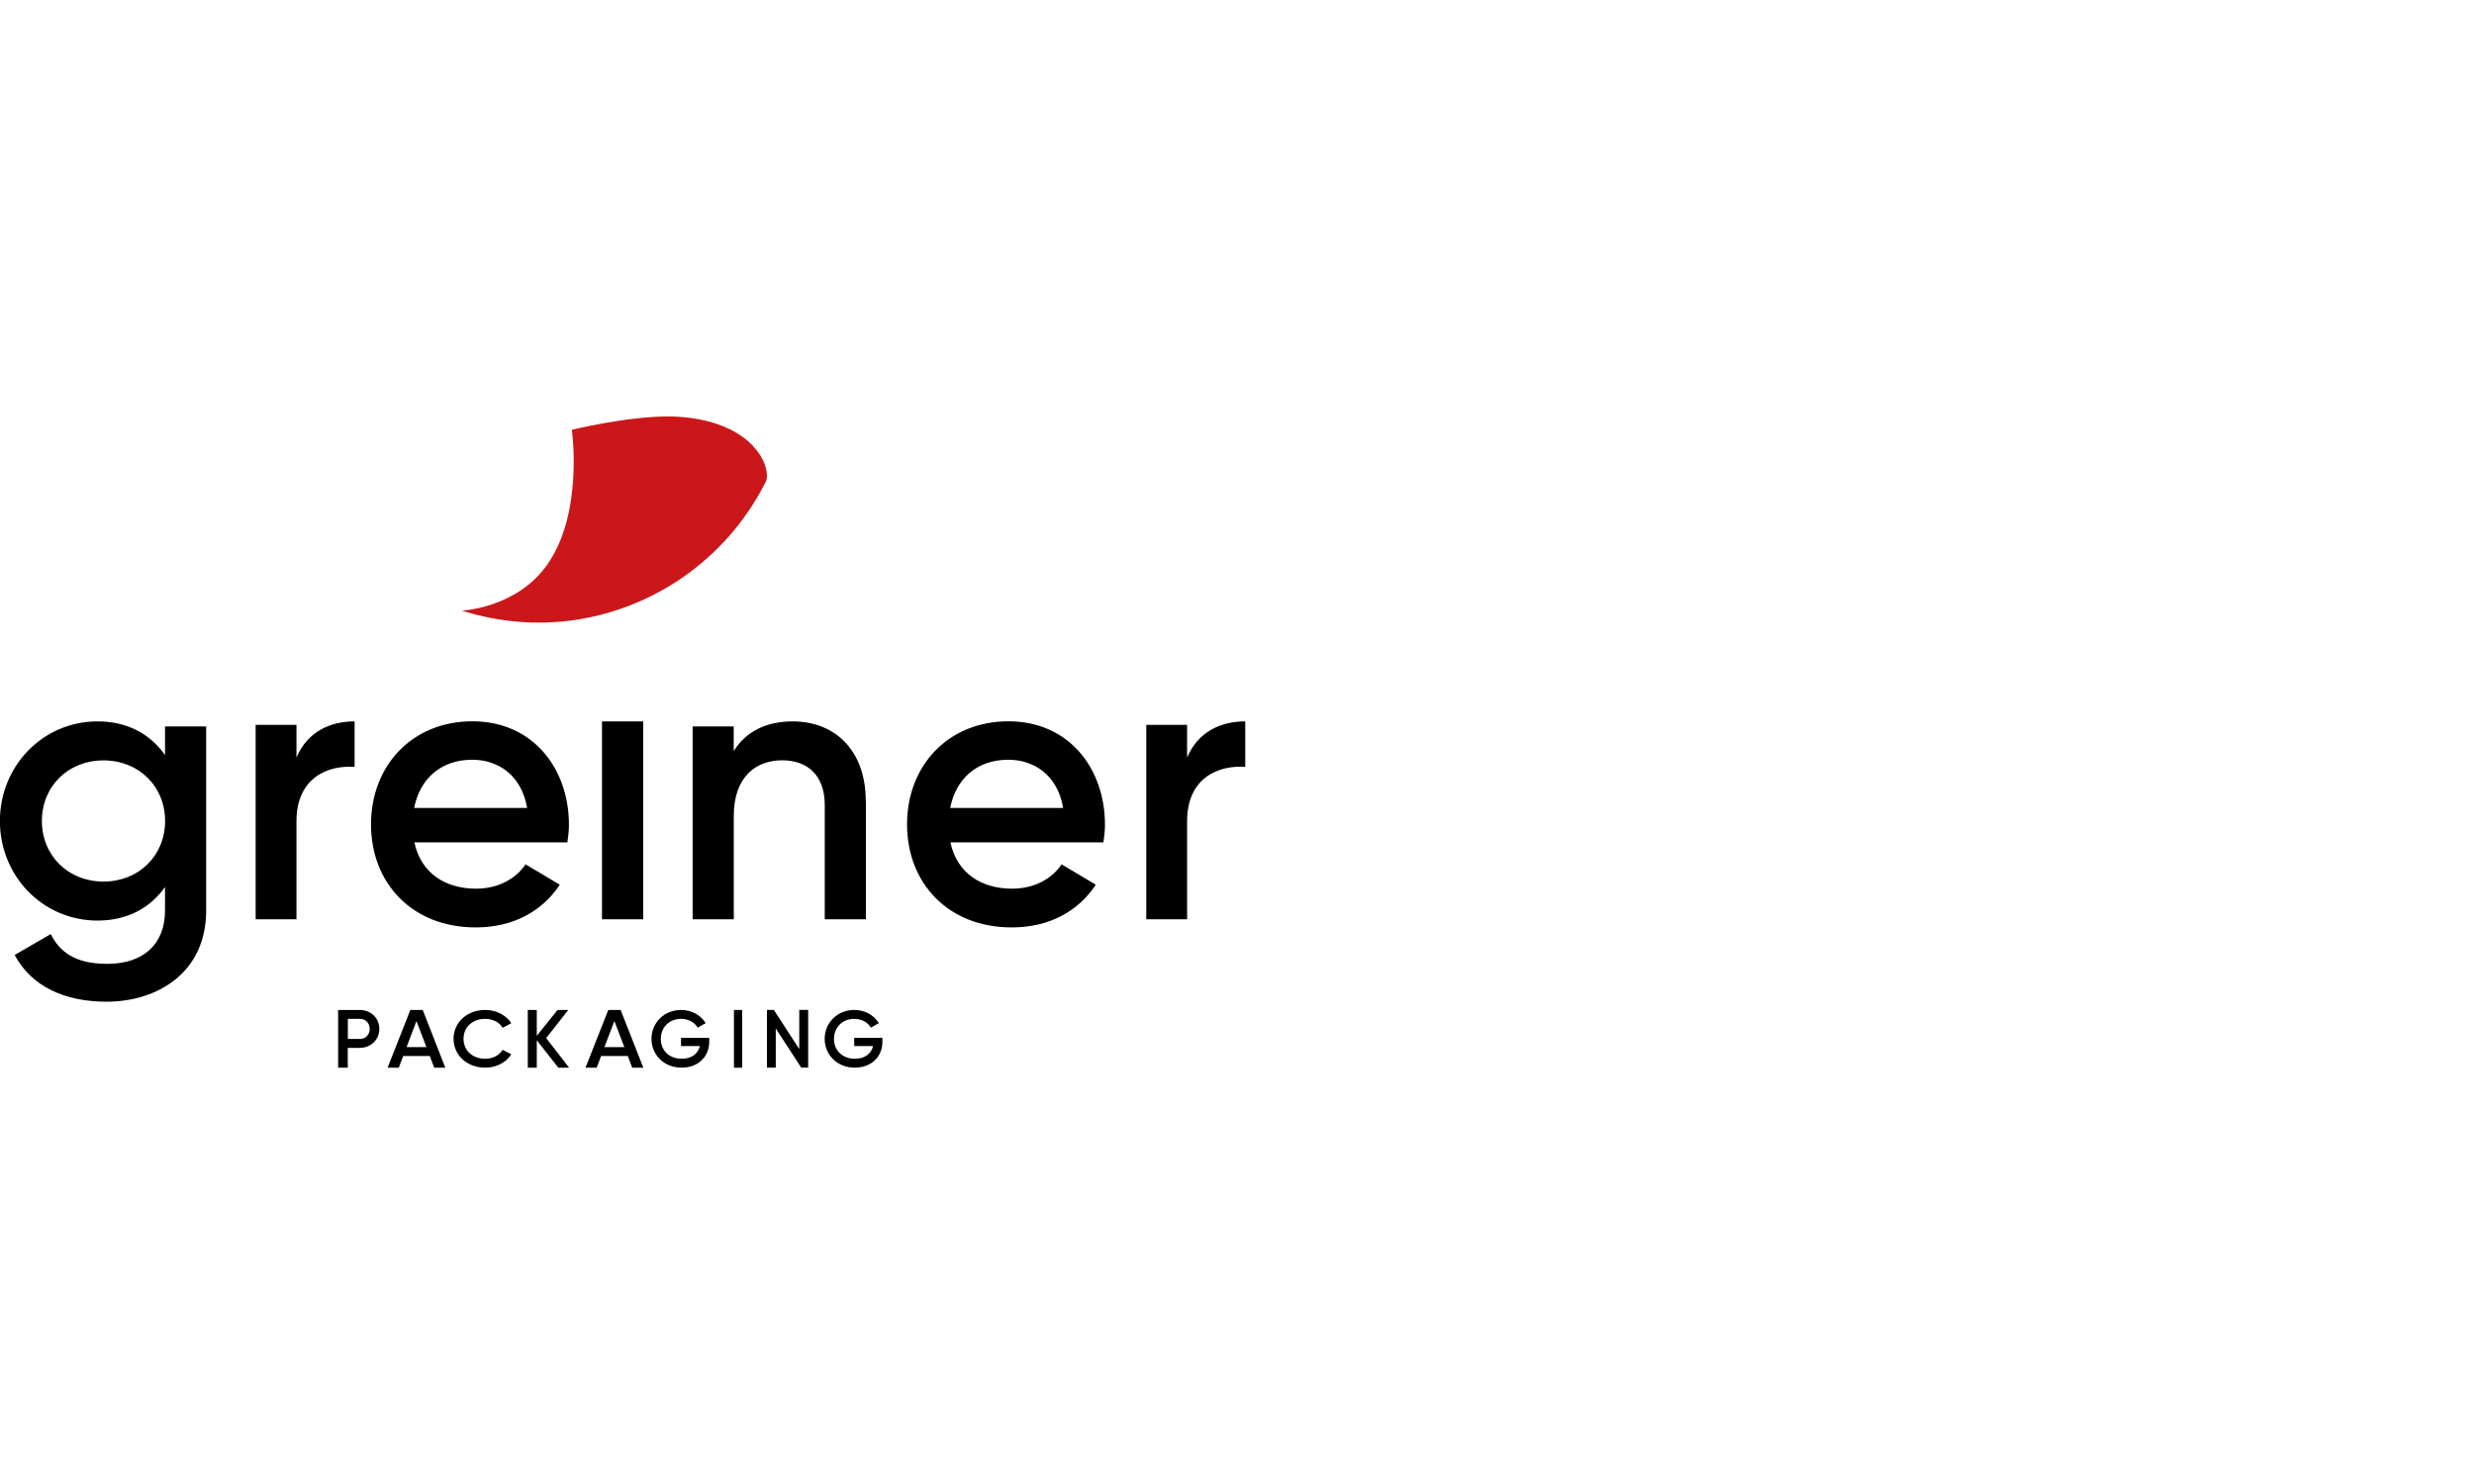 <?xml version="1.0" encoding="UTF-8"?> <svg xmlns="http://www.w3.org/2000/svg" id="Layer_1" viewBox="0 0 300 180"><defs><style>.cls-1,.cls-2{fill-rule:evenodd;}.cls-2{fill:#cc171a;}</style></defs><path class="cls-2" d="M69.34,52.12s1.45,10.01-2.94,16.31c-3.72,5.36-10.4,5.63-10.4,5.63,2.82.9,5.68,1.37,8.5,1.45h1.62c11.18-.3,21.56-6.76,26.73-17.06.1-.19.15-.45.15-.75v-.04c-.02-2.12-2.47-6.45-10.43-7.09-.49-.04-1.01-.06-1.54-.06-5.08,0-11.69,1.62-11.69,1.62"></path><path class="cls-1" d="M20.02,99.58c0-4.21-3.19-7.35-7.47-7.35s-7.47,3.14-7.47,7.35,3.2,7.35,7.47,7.35,7.47-3.14,7.47-7.35ZM25,88.11v22.34c0,7.54-5.92,11.05-12.08,11.05-5.17,0-9.16-1.92-11.14-5.67l4.37-2.53c1.03,2.01,2.77,3.61,6.86,3.61,4.37,0,7-2.39,7-6.46v-2.86c-1.78,2.53-4.56,4.07-8.18,4.07-6.63,0-11.84-5.39-11.84-12.08s5.22-12.08,11.84-12.08c3.62,0,6.39,1.54,8.18,4.08v-3.47h4.98ZM43,87.5v5.52c-3.25-.24-7.05,1.32-7.05,6.6v11.88h-4.95v-23.58h4.95v3.96c1.37-3.2,4.17-4.38,7.05-4.38M63.92,98c-.7-4.09-3.63-5.85-6.66-5.85-3.77,0-6.34,2.28-7.04,5.85h13.7ZM57.72,107.79c2.8,0,4.89-1.28,6.01-2.95l4.15,2.47c-2.14,3.23-5.64,5.18-10.21,5.18-7.69,0-12.68-5.37-12.68-12.5s4.99-12.5,12.3-12.5,11.7,5.7,11.7,12.55c0,.71-.09,1.47-.19,2.14h-18.55c.79,3.71,3.73,5.61,7.46,5.61ZM73,111.5h5v-24h-5v24ZM105,97.14v14.36h-4.99v-13.85c0-3.56-2.03-5.43-5.17-5.43s-5.86,1.97-5.86,6.74v12.54h-4.99v-23.39h4.98v2.99c1.52-2.43,4.02-3.6,7.15-3.6,5.17,0,8.86,3.56,8.86,9.64M128.92,98c-.7-4.09-3.63-5.85-6.66-5.85-3.77,0-6.34,2.28-7.04,5.85h13.7ZM122.72,107.79c2.8,0,4.89-1.28,6.01-2.95l4.15,2.47c-2.14,3.23-5.64,5.18-10.21,5.18-7.69,0-12.68-5.37-12.68-12.5s4.99-12.5,12.3-12.5,11.7,5.7,11.7,12.55c0,.71-.09,1.47-.19,2.14h-18.55c.79,3.71,3.73,5.61,7.46,5.61ZM151,87.5v5.52c-3.25-.24-7.05,1.32-7.05,6.6v11.88h-4.95v-23.58h4.95v3.96c1.37-3.2,4.17-4.38,7.05-4.38M44.83,124.8c0-.71-.5-1.22-1.19-1.22h-1.46v2.44h1.46c.69,0,1.19-.52,1.19-1.22M46,124.8c0,1.29-1.02,2.3-2.37,2.3h-1.46v2.4h-1.17v-7h2.63c1.35,0,2.37,1,2.37,2.3M51.71,127.01l-1.21-3.16-1.2,3.16h2.41ZM52.12,128.09h-3.23l-.53,1.41h-1.36l2.76-7h1.5l2.74,7h-1.35s-.53-1.41-.53-1.41ZM55,126c0-1.96,1.61-3.5,3.84-3.5,1.34,0,2.54.63,3.16,1.61l-1.05.56c-.39-.67-1.19-1.09-2.11-1.09-1.58,0-2.63,1.03-2.63,2.42s1.05,2.42,2.63,2.42c.92,0,1.73-.42,2.11-1.09l1.05.55c-.61.98-1.81,1.62-3.16,1.62-2.24,0-3.84-1.54-3.84-3.5M67.7,129.5l-2.61-3.33v3.33h-1.09v-7h1.09v3.14l2.52-3.14h1.3l-2.68,3.41,2.78,3.59h-1.3ZM75.71,127.01l-1.21-3.16-1.21,3.16h2.41ZM76.12,128.09h-3.23l-.53,1.41h-1.36l2.76-7h1.5l2.75,7h-1.35s-.53-1.41-.53-1.41ZM86,126.35c0,1.84-1.35,3.15-3.35,3.15-2.13,0-3.65-1.56-3.65-3.5s1.54-3.5,3.59-3.5c1.3,0,2.4.65,2.98,1.6l-.97.55c-.35-.63-1.11-1.07-2.01-1.07-1.45,0-2.46,1.05-2.46,2.43s1,2.41,2.53,2.41c1.24,0,2-.64,2.21-1.54h-2.29v-.99h3.42v.46ZM89,129.5h1v-7h-1v7ZM98,122.5v7h-.84l-3.09-4.75v4.75h-1.07v-7h.84l3.08,4.75v-4.75h1.08ZM107,126.35c0,1.84-1.35,3.15-3.35,3.15-2.13,0-3.65-1.56-3.65-3.5s1.54-3.5,3.59-3.5c1.3,0,2.4.65,2.98,1.6l-.97.55c-.35-.63-1.11-1.07-2.01-1.07-1.45,0-2.46,1.05-2.46,2.43s1,2.41,2.53,2.41c1.24,0,2-.64,2.21-1.54h-2.29v-.99h3.42v.46Z"></path></svg> 